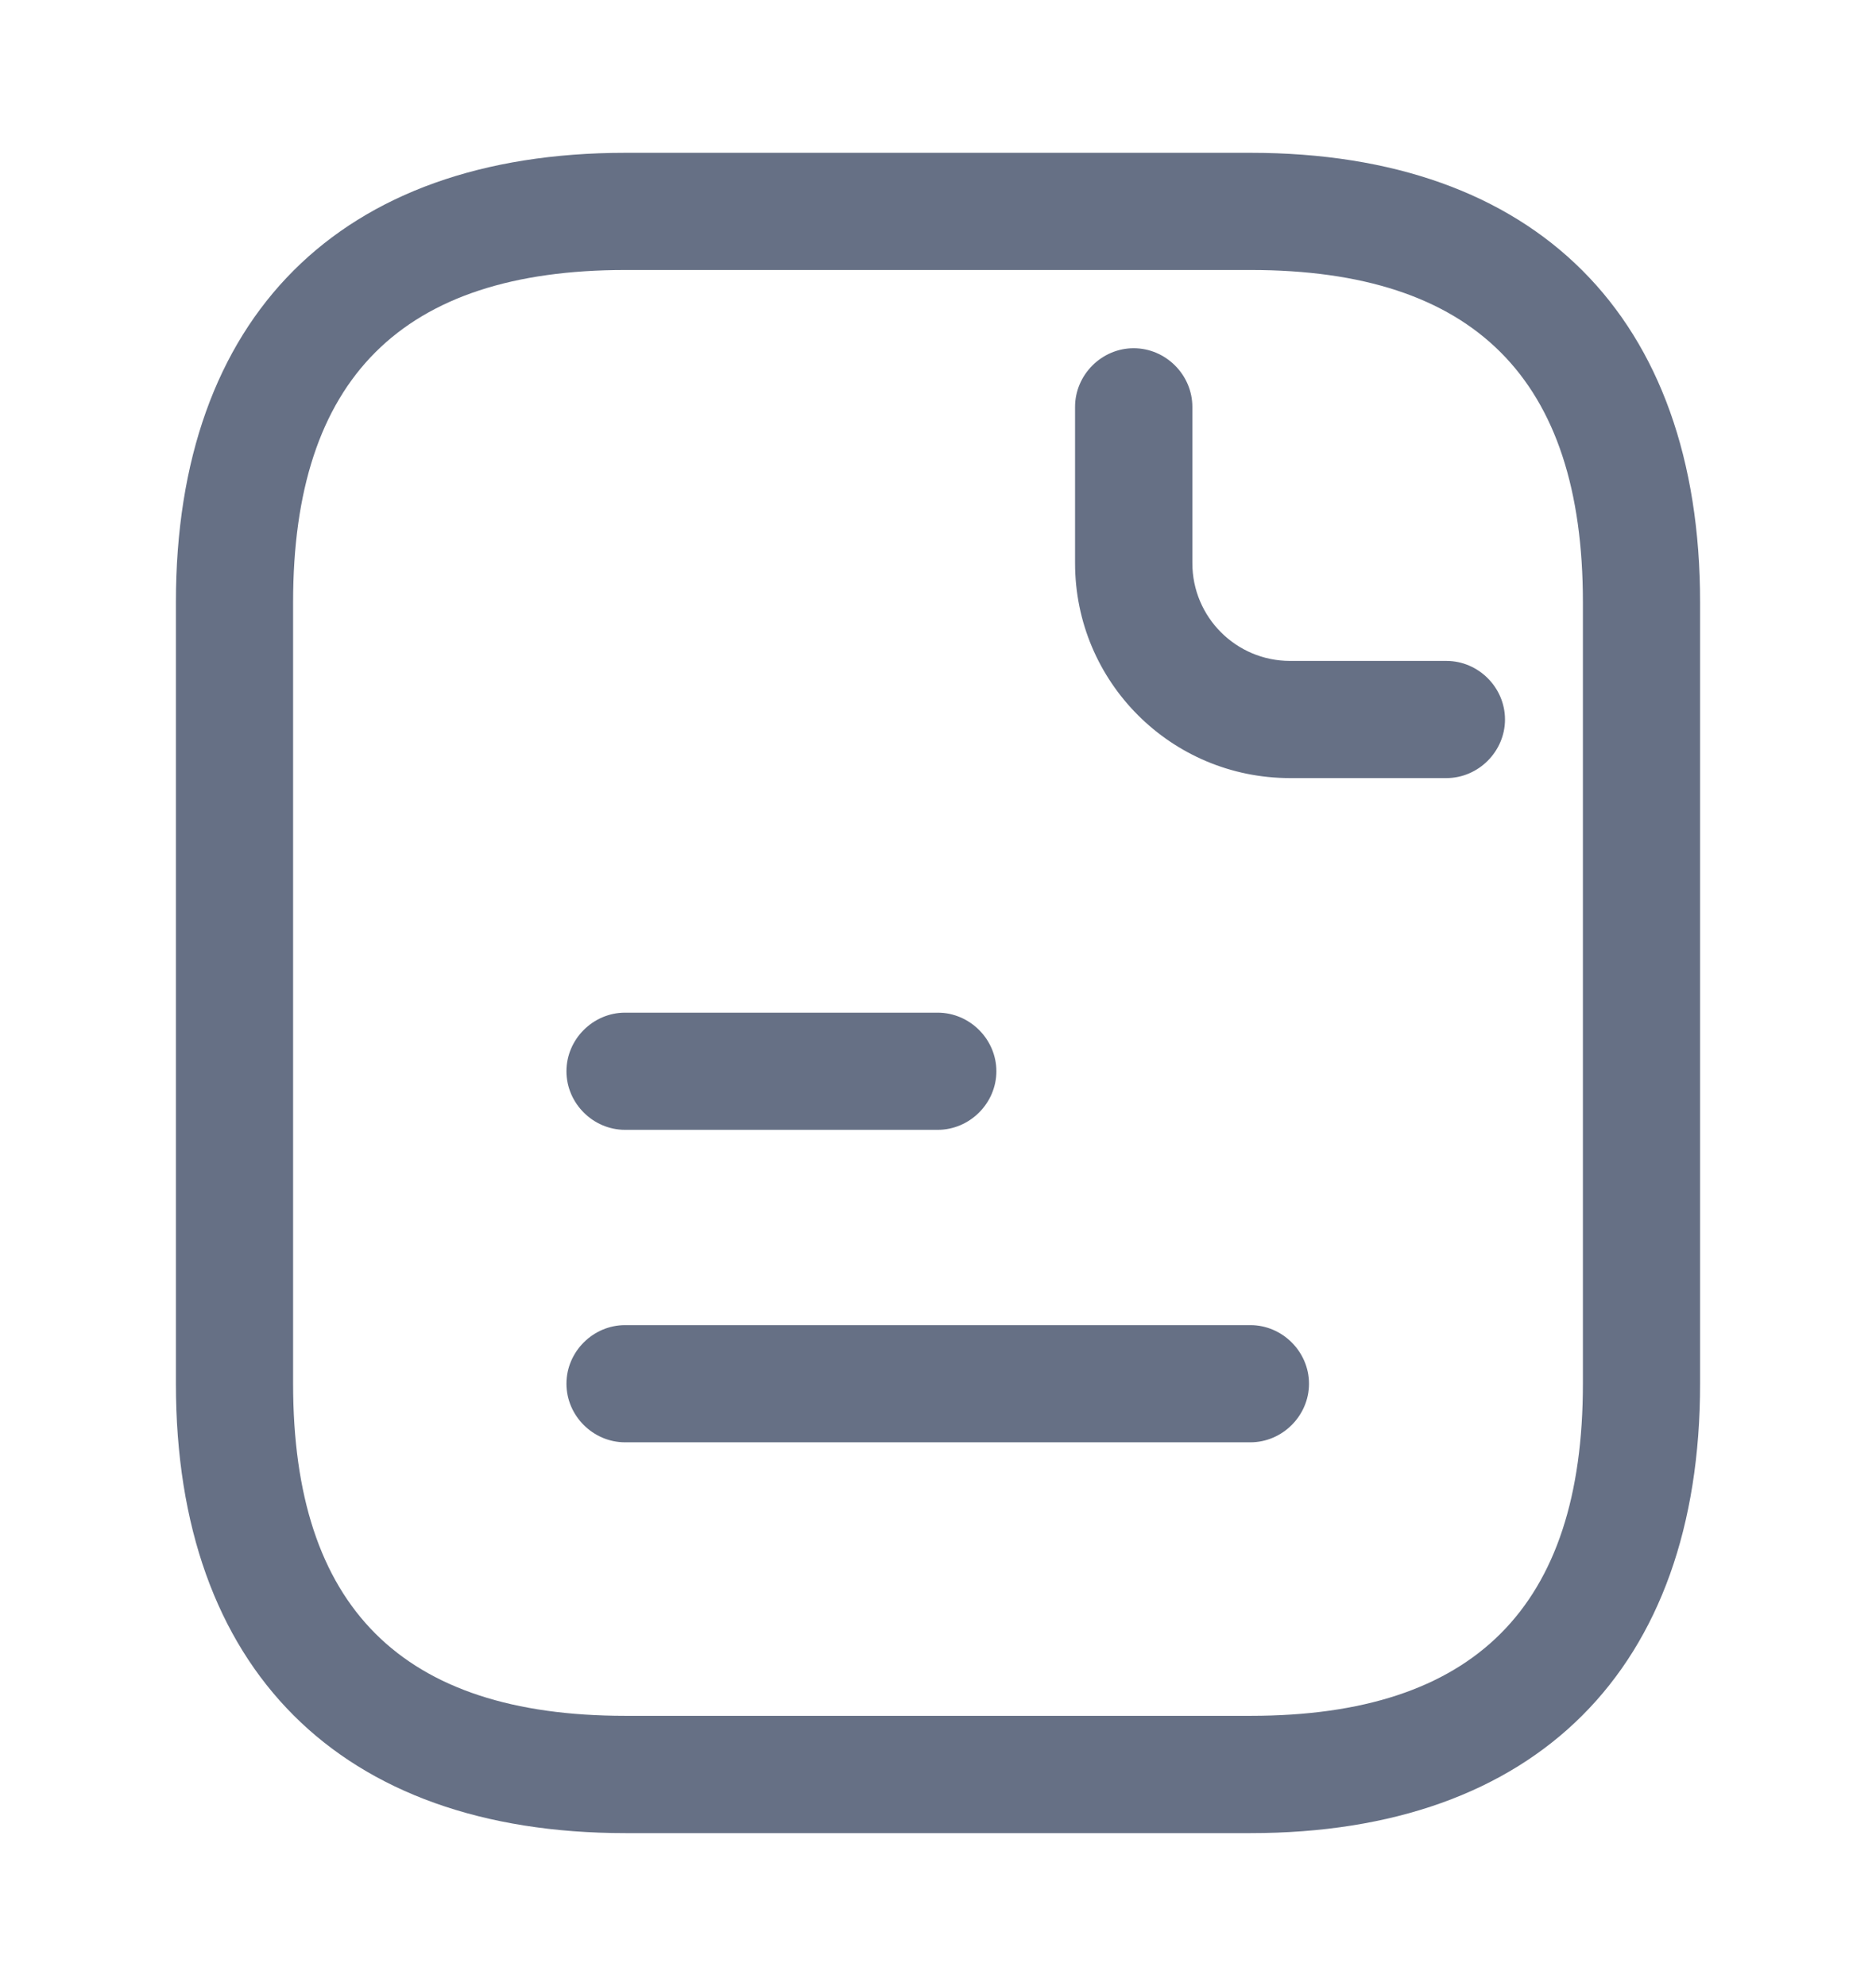 <svg xmlns="http://www.w3.org/2000/svg" width="17" height="18" viewBox="0 0 17 18" fill="none"><path d="M11.333 16.614H5.667C3.081 16.614 1.594 15.126 1.594 12.541V5.458C1.594 2.872 3.081 1.385 5.667 1.385H11.333C13.919 1.385 15.406 2.872 15.406 5.458V12.541C15.406 15.126 13.919 16.614 11.333 16.614ZM5.667 2.447C3.641 2.447 2.656 3.432 2.656 5.458V12.541C2.656 14.567 3.641 15.551 5.667 15.551H11.333C13.359 15.551 14.344 14.567 14.344 12.541V5.458C14.344 3.432 13.359 2.447 11.333 2.447H5.667Z" fill="#667085"></path><path d="M13.107 7.052H11.69C10.613 7.052 9.742 6.181 9.742 5.104V3.688C9.742 3.397 9.983 3.156 10.273 3.156C10.564 3.156 10.805 3.397 10.805 3.688V5.104C10.805 5.593 11.201 5.99 11.69 5.99H13.107C13.397 5.99 13.638 6.23 13.638 6.521C13.638 6.811 13.397 7.052 13.107 7.052Z" fill="#667085"></path><path d="M8.497 10.24H5.664C5.374 10.24 5.133 9.999 5.133 9.709C5.133 9.419 5.374 9.178 5.664 9.178H8.497C8.788 9.178 9.029 9.419 9.029 9.709C9.029 9.999 8.788 10.24 8.497 10.24Z" fill="#667085"></path><path d="M11.331 13.072H5.664C5.374 13.072 5.133 12.831 5.133 12.541C5.133 12.251 5.374 12.01 5.664 12.01H11.331C11.621 12.01 11.862 12.251 11.862 12.541C11.862 12.831 11.621 13.072 11.331 13.072Z" fill="#667085"></path></svg>